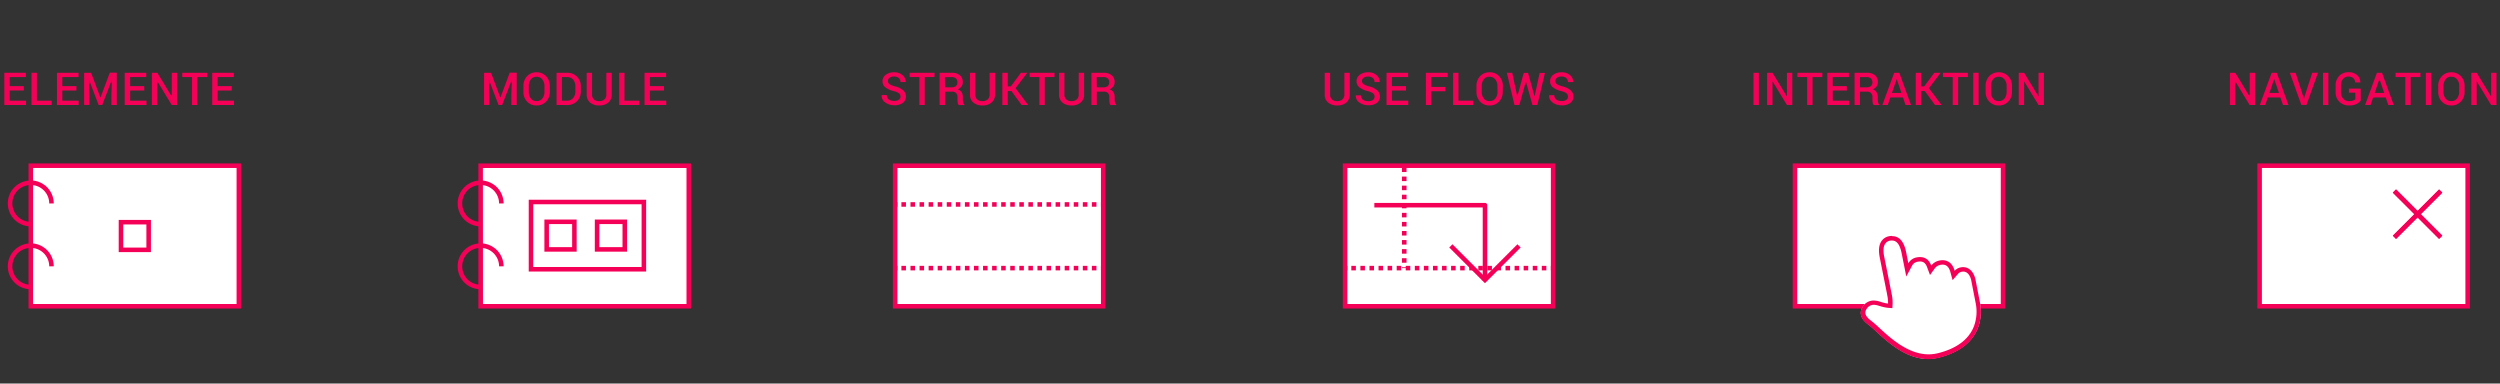 <svg xmlns="http://www.w3.org/2000/svg" viewBox="0 0 1102.7 169.18"><rect x="0" y="0" width="1102.7" height="169.18" fill="#333333" stroke="none"/><defs><style>.cls-1{fill:#f50057;}.cls-2{fill:#fff;}</style></defs><title>Zeichenfläche 26 Kopie</title><g id="IIS"><path class="cls-1" d="M397.2,42.65a1.82,1.82,0,0,0-.66-1.45,6.21,6.21,0,0,0-2.33-1,9.85,9.85,0,0,1-3.67-1.66,3.29,3.29,0,0,1-1.28-2.7A3.45,3.45,0,0,1,390.68,33a5.77,5.77,0,0,1,3.67-1.11,5.45,5.45,0,0,1,3.76,1.26,3.77,3.77,0,0,1,1.37,3l0,.06h-2.28a2.29,2.29,0,0,0-.74-1.77,3,3,0,0,0-2.12-.68,3.1,3.1,0,0,0-2,.57,1.79,1.79,0,0,0-.7,1.46,1.6,1.6,0,0,0,.76,1.34,8.4,8.4,0,0,0,2.5,1,8.34,8.34,0,0,1,3.49,1.7,3.57,3.57,0,0,1,1.19,2.76,3.34,3.34,0,0,1-1.42,2.83,6.14,6.14,0,0,1-3.74,1,6.6,6.6,0,0,1-3.91-1.19,3.64,3.64,0,0,1-1.63-3.24l0-.06h2.29a2.22,2.22,0,0,0,.9,1.94,3.94,3.94,0,0,0,2.33.64,3.45,3.45,0,0,0,2.05-.53A1.68,1.68,0,0,0,397.2,42.65Z"/><path class="cls-1" d="M412.19,34h-4.3V46.32h-2.37V34h-4.3V32.1h11Z"/><path class="cls-1" d="M416.81,40.42v5.9h-2.37V32.1h5.25a5.63,5.63,0,0,1,3.68,1.07,3.75,3.75,0,0,1,1.3,3.07,3.17,3.17,0,0,1-.57,1.9,3.92,3.92,0,0,1-1.67,1.27,3,3,0,0,1,1.73,1.25,4,4,0,0,1,.53,2.12V44a4.78,4.78,0,0,0,.16,1.22,1.72,1.72,0,0,0,.53.91v.22h-2.44a1.59,1.59,0,0,1-.5-1,8.45,8.45,0,0,1-.11-1.36V42.8a2.39,2.39,0,0,0-.62-1.74,2.28,2.28,0,0,0-1.72-.64Zm0-1.9h2.75a3.22,3.22,0,0,0,2.08-.55,2.05,2.05,0,0,0,.65-1.67,2.21,2.21,0,0,0-.64-1.68,2.77,2.77,0,0,0-2-.61h-2.88Z"/><path class="cls-1" d="M438.88,32.1v9.53a4.42,4.42,0,0,1-1.54,3.63,6.16,6.16,0,0,1-4,1.26,6,6,0,0,1-4-1.27,4.47,4.47,0,0,1-1.51-3.62V32.1h2.37v9.52a2.86,2.86,0,0,0,.84,2.24,3.26,3.26,0,0,0,2.26.75,3.44,3.44,0,0,0,2.33-.75,2.81,2.81,0,0,0,.87-2.24V32.1Z"/><path class="cls-1" d="M446.13,40.16h-1.64v6.15h-2.37V32.1h2.37v6h1.36l4.46-6h2.81l-5.18,6.79,5.58,7.43h-2.9Z"/><path class="cls-1" d="M465.12,34h-4.3V46.32h-2.37V34h-4.3V32.1h11Z"/><path class="cls-1" d="M478.18,32.1v9.53a4.42,4.42,0,0,1-1.54,3.63,6.16,6.16,0,0,1-4,1.26,6,6,0,0,1-4-1.27,4.47,4.47,0,0,1-1.51-3.62V32.1h2.37v9.52a2.86,2.86,0,0,0,.84,2.24,3.26,3.26,0,0,0,2.26.75,3.44,3.44,0,0,0,2.33-.75,2.81,2.81,0,0,0,.87-2.24V32.1Z"/><path class="cls-1" d="M483.78,40.42v5.9h-2.37V32.1h5.25a5.63,5.63,0,0,1,3.68,1.07,3.75,3.75,0,0,1,1.3,3.07,3.17,3.17,0,0,1-.57,1.9,3.92,3.92,0,0,1-1.67,1.27,3,3,0,0,1,1.73,1.25,4,4,0,0,1,.53,2.12V44a4.78,4.78,0,0,0,.16,1.22,1.72,1.72,0,0,0,.53.91v.22h-2.44a1.59,1.59,0,0,1-.5-1,8.45,8.45,0,0,1-.11-1.36V42.8a2.39,2.39,0,0,0-.62-1.74,2.28,2.28,0,0,0-1.72-.64Zm0-1.9h2.75a3.22,3.22,0,0,0,2.08-.55,2.05,2.05,0,0,0,.65-1.67,2.21,2.21,0,0,0-.64-1.68,2.77,2.77,0,0,0-2-.61h-2.88Z"/><path class="cls-1" d="M775.8,46.32h-2.37V32.1h2.37Z"/><path class="cls-1" d="M790.55,46.32h-2.36l-6.31-10.38-.06,0V46.32h-2.37V32.1h2.37l6.31,10.37.06,0V32.1h2.36Z"/><path class="cls-1" d="M803.78,34h-4.3V46.32h-2.37V34h-4.3V32.1h11Z"/><path class="cls-1" d="M814.63,39.92h-6.22v4.49h7.22v1.9H806V32.1h9.52V34h-7.15v4h6.22Z"/><path class="cls-1" d="M820.4,40.42v5.9H818V32.1h5.25A5.63,5.63,0,0,1,827,33.17a3.75,3.75,0,0,1,1.3,3.07,3.17,3.17,0,0,1-.57,1.9A3.92,3.92,0,0,1,826,39.41a3,3,0,0,1,1.73,1.25,4,4,0,0,1,.53,2.12V44a4.78,4.78,0,0,0,.16,1.22,1.72,1.72,0,0,0,.53.91v.22h-2.44a1.59,1.59,0,0,1-.5-1,8.45,8.45,0,0,1-.11-1.36V42.8a2.39,2.39,0,0,0-.62-1.74,2.28,2.28,0,0,0-1.72-.64Zm0-1.9h2.75a3.22,3.22,0,0,0,2.08-.55,2.05,2.05,0,0,0,.65-1.67,2.21,2.21,0,0,0-.64-1.68,2.77,2.77,0,0,0-2-.61H820.4Z"/><path class="cls-1" d="M839.37,43h-5.57l-1.13,3.32h-2.4L835.5,32.1h2.25l5.17,14.22H840.5Zm-4.88-2h4.21l-2.06-6.07h-.06Z"/><path class="cls-1" d="M849,40.16h-1.64v6.15H845V32.1h2.37v6h1.36l4.46-6H856l-5.18,6.79,5.58,7.43h-2.9Z"/><path class="cls-1" d="M868,34h-4.3V46.32H861.3V34H857V32.1h11Z"/><path class="cls-1" d="M872.73,46.32h-2.37V32.1h2.37Z"/><path class="cls-1" d="M887.46,40.49a6,6,0,0,1-1.64,4.32,5.6,5.6,0,0,1-4.24,1.71,5.42,5.42,0,0,1-4.16-1.71,6.09,6.09,0,0,1-1.6-4.32V37.93a6.1,6.1,0,0,1,1.6-4.32,5.4,5.4,0,0,1,4.15-1.72,5.61,5.61,0,0,1,4.25,1.72,6,6,0,0,1,1.64,4.32Zm-2.36-2.58a4.41,4.41,0,0,0-1-2.92,3.17,3.17,0,0,0-2.57-1.14A3,3,0,0,0,879.1,35a4.55,4.55,0,0,0-.91,2.92v2.58a4.6,4.6,0,0,0,.91,2.94,3,3,0,0,0,2.48,1.15,3.16,3.16,0,0,0,2.57-1.14,4.48,4.48,0,0,0,.94-2.95Z"/><path class="cls-1" d="M901.53,46.32h-2.36l-6.31-10.38-.06,0V46.32h-2.37V32.1h2.37l6.31,10.37.06,0V32.1h2.36Z"/><path class="cls-1" d="M595.36,32.1v9.53a4.42,4.42,0,0,1-1.54,3.63,6.16,6.16,0,0,1-4,1.26,6,6,0,0,1-4-1.27,4.47,4.47,0,0,1-1.51-3.62V32.1h2.37v9.52a2.86,2.86,0,0,0,.84,2.24,3.26,3.26,0,0,0,2.26.75,3.44,3.44,0,0,0,2.33-.75,2.81,2.81,0,0,0,.87-2.24V32.1Z"/><path class="cls-1" d="M606.29,42.65a1.82,1.82,0,0,0-.66-1.45,6.21,6.21,0,0,0-2.33-1,9.85,9.85,0,0,1-3.67-1.66,3.29,3.29,0,0,1-1.28-2.7A3.45,3.45,0,0,1,599.77,33a5.77,5.77,0,0,1,3.67-1.11,5.45,5.45,0,0,1,3.76,1.26,3.77,3.77,0,0,1,1.37,3l0,.06h-2.28a2.29,2.29,0,0,0-.74-1.77,3,3,0,0,0-2.12-.68,3.1,3.1,0,0,0-2,.57,1.79,1.79,0,0,0-.7,1.46,1.6,1.6,0,0,0,.76,1.34,8.4,8.4,0,0,0,2.5,1,8.34,8.34,0,0,1,3.49,1.7,3.57,3.57,0,0,1,1.19,2.76,3.34,3.34,0,0,1-1.42,2.83,6.14,6.14,0,0,1-3.74,1,6.6,6.6,0,0,1-3.91-1.19A3.64,3.64,0,0,1,598,42.1l0-.06h2.29a2.22,2.22,0,0,0,.9,1.94,3.94,3.94,0,0,0,2.33.64,3.45,3.45,0,0,0,2.05-.53A1.68,1.68,0,0,0,606.29,42.65Z"/><path class="cls-1" d="M620.16,39.92h-6.22v4.49h7.22v1.9h-9.59V32.1h9.52V34h-7.15v4h6.22Z"/><path class="cls-1" d="M637.54,40.25h-6.23v6.06h-2.37V32.1h9.6V34h-7.23v4.35h6.23Z"/><path class="cls-1" d="M643.31,44.41h6.53v1.9h-8.91V32.1h2.37Z"/><path class="cls-1" d="M662.84,40.49a6,6,0,0,1-1.64,4.32A5.6,5.6,0,0,1,657,46.52a5.42,5.42,0,0,1-4.16-1.71,6.09,6.09,0,0,1-1.6-4.32V37.93a6.1,6.1,0,0,1,1.6-4.32A5.4,5.4,0,0,1,657,31.89a5.61,5.61,0,0,1,4.25,1.72,6,6,0,0,1,1.64,4.32Zm-2.36-2.58a4.41,4.41,0,0,0-1-2.92A3.17,3.17,0,0,0,657,33.84,3,3,0,0,0,654.48,35a4.55,4.55,0,0,0-.91,2.92v2.58a4.6,4.6,0,0,0,.91,2.94A3,3,0,0,0,657,44.58a3.16,3.16,0,0,0,2.57-1.14,4.48,4.48,0,0,0,.94-2.95Z"/><path class="cls-1" d="M669.26,42.53v0l2.84-10.4H674l2.87,10.43v0l2.25-10.4h2.33L678.1,46.32h-2.16L673.1,36.11H673l-2.85,10.21H668L664.65,32.1H667Z"/><path class="cls-1" d="M691.61,42.65A1.82,1.82,0,0,0,691,41.2a6.21,6.21,0,0,0-2.33-1A9.85,9.85,0,0,1,685,38.54a3.29,3.29,0,0,1-1.28-2.7A3.45,3.45,0,0,1,685.09,33a5.77,5.77,0,0,1,3.67-1.11,5.45,5.45,0,0,1,3.76,1.26,3.77,3.77,0,0,1,1.37,3l0,.06H691.6a2.29,2.29,0,0,0-.74-1.77,3,3,0,0,0-2.12-.68,3.1,3.1,0,0,0-2,.57,1.79,1.79,0,0,0-.7,1.46,1.6,1.6,0,0,0,.76,1.34,8.4,8.4,0,0,0,2.5,1,8.34,8.34,0,0,1,3.49,1.7A3.57,3.57,0,0,1,694,42.64a3.34,3.34,0,0,1-1.42,2.83,6.14,6.14,0,0,1-3.74,1,6.6,6.6,0,0,1-3.91-1.19,3.64,3.64,0,0,1-1.63-3.24l0-.06h2.29a2.22,2.22,0,0,0,.9,1.94,3.94,3.94,0,0,0,2.33.64,3.45,3.45,0,0,0,2.05-.53A1.68,1.68,0,0,0,691.61,42.65Z"/><path class="cls-1" d="M10.5,39.92H4.28v4.49H11.5v1.9H1.91V32.1h9.52V34H4.28v4H10.5Z"/><path class="cls-1" d="M16.27,44.41h6.53v1.9H13.9V32.1h2.37Z"/><path class="cls-1" d="M33.71,39.92H27.49v4.49h7.22v1.9H25.12V32.1h9.52V34H27.49v4h6.22Z"/><path class="cls-1" d="M40.19,32.1,44.28,43h.06l4.1-10.94h3.08V46.32H49.14V41.47l.23-6.16h-.06l-4.22,11H43.51l-4.2-11h-.06l.23,6.13v4.84H37.11V32.1Z"/><path class="cls-1" d="M63.63,39.92H57.4v4.49h7.22v1.9H55V32.1h9.52V34H57.4v4h6.22Z"/><path class="cls-1" d="M78.13,46.32H75.76L69.46,35.93l-.06,0V46.32H67V32.1H69.4l6.31,10.37.06,0V32.1h2.36Z"/><path class="cls-1" d="M91.36,34h-4.3V46.32H84.69V34h-4.3V32.1h11Z"/><path class="cls-1" d="M102.21,39.92H96v4.49h7.22v1.9H93.61V32.1h9.52V34H96v4h6.22Z"/><path class="cls-1" d="M216.59,32.1,220.68,43h.06l4.1-10.94h3.08V46.32h-2.37V41.47l.23-6.16h-.06l-4.22,11h-1.59l-4.2-11h-.06l.23,6.13v4.84h-2.37V32.1Z"/><path class="cls-1" d="M242.52,40.49a6,6,0,0,1-1.64,4.32,5.6,5.6,0,0,1-4.24,1.71,5.42,5.42,0,0,1-4.16-1.71,6.09,6.09,0,0,1-1.6-4.32V37.93a6.1,6.1,0,0,1,1.6-4.32,5.4,5.4,0,0,1,4.15-1.72,5.61,5.61,0,0,1,4.25,1.72,6,6,0,0,1,1.64,4.32Zm-2.36-2.58a4.41,4.41,0,0,0-1-2.92,3.17,3.17,0,0,0-2.57-1.14A3,3,0,0,0,234.16,35a4.55,4.55,0,0,0-.91,2.92v2.58a4.6,4.6,0,0,0,.91,2.94,3,3,0,0,0,2.48,1.15,3.16,3.16,0,0,0,2.57-1.14,4.48,4.48,0,0,0,.94-2.95Z"/><path class="cls-1" d="M245.49,46.32V32.1h4.61a6,6,0,0,1,4.4,1.69,5.87,5.87,0,0,1,1.69,4.35v2.16a5.85,5.85,0,0,1-1.69,4.35,6,6,0,0,1-4.4,1.68ZM247.86,34V44.41H250a3.5,3.5,0,0,0,2.78-1.15,4.34,4.34,0,0,0,1-3V38.11a4.32,4.32,0,0,0-1-3A3.5,3.5,0,0,0,250,34Z"/><path class="cls-1" d="M269.83,32.1v9.53a4.42,4.42,0,0,1-1.54,3.63,6.16,6.16,0,0,1-4,1.26,6,6,0,0,1-4-1.27,4.47,4.47,0,0,1-1.51-3.62V32.1h2.37v9.52a2.86,2.86,0,0,0,.84,2.24,3.26,3.26,0,0,0,2.26.75,3.44,3.44,0,0,0,2.33-.75,2.81,2.81,0,0,0,.87-2.24V32.1Z"/><path class="cls-1" d="M275.44,44.41H282v1.9h-8.91V32.1h2.37Z"/><path class="cls-1" d="M292.88,39.92h-6.22v4.49h7.22v1.9h-9.59V32.1h9.52V34h-7.15v4h6.22Z"/><path class="cls-1" d="M994.63,46.32h-2.36L986,35.93l-.06,0V46.32h-2.37V32.1h2.37l6.31,10.37.06,0V32.1h2.36Z"/><path class="cls-1" d="M1005.85,43h-5.57l-1.13,3.32h-2.4L1002,32.1h2.25l5.17,14.22H1007ZM1001,41h4.21l-2.06-6.07h-.06Z"/><path class="cls-1" d="M1015.95,42.59l.25,1h.06l.24-1,3.4-10.52h2.53l-5.08,14.22h-2.26L1010,32.1h2.53Z"/><path class="cls-1" d="M1027,46.32h-2.37V32.1H1027Z"/><path class="cls-1" d="M1041.28,44.39a5,5,0,0,1-1.86,1.47,7.32,7.32,0,0,1-3.33.66,5.79,5.79,0,0,1-4.23-1.63,5.63,5.63,0,0,1-1.66-4.2v-3a5.81,5.81,0,0,1,1.57-4.2,5.37,5.37,0,0,1,4-1.63,5.68,5.68,0,0,1,3.9,1.24,4.19,4.19,0,0,1,1.42,3.22l0,.06h-2.25a2.75,2.75,0,0,0-.83-1.89,3.07,3.07,0,0,0-2.19-.72,2.92,2.92,0,0,0-2.38,1.1,4.27,4.27,0,0,0-.9,2.8v3a4.1,4.1,0,0,0,1,2.82,3.24,3.24,0,0,0,2.54,1.11,5.28,5.28,0,0,0,1.81-.26,2.51,2.51,0,0,0,1-.61V40.87h-2.82V39.09h5.2Z"/><path class="cls-1" d="M1052.3,43h-5.57l-1.13,3.32h-2.4l5.22-14.22h2.25l5.17,14.22h-2.41Zm-4.88-2h4.21l-2.06-6.07h-.06Z"/><path class="cls-1" d="M1067.6,34h-4.3V46.32h-2.37V34h-4.3V32.1h11Z"/><path class="cls-1" d="M1072.36,46.32H1070V32.1h2.37Z"/><path class="cls-1" d="M1087.09,40.49a6,6,0,0,1-1.64,4.32,5.6,5.6,0,0,1-4.24,1.71,5.42,5.42,0,0,1-4.16-1.71,6.09,6.09,0,0,1-1.6-4.32V37.93a6.1,6.1,0,0,1,1.6-4.32,5.4,5.4,0,0,1,4.15-1.72,5.61,5.61,0,0,1,4.25,1.72,6,6,0,0,1,1.64,4.32Zm-2.36-2.58a4.41,4.41,0,0,0-1-2.92,3.17,3.17,0,0,0-2.57-1.14,3,3,0,0,0-2.47,1.14,4.55,4.55,0,0,0-.91,2.92v2.58a4.6,4.6,0,0,0,.91,2.94,3,3,0,0,0,2.48,1.15,3.16,3.16,0,0,0,2.57-1.14,4.48,4.48,0,0,0,.94-2.95Z"/><path class="cls-1" d="M1101.16,46.32h-2.36l-6.31-10.38-.06,0V46.32h-2.37V32.1h2.37l6.31,10.37.06,0V32.1h2.36Z"/><rect class="cls-2" x="996.67" y="73.1" width="91.77" height="61.99"/><path class="cls-1" d="M1089.44,136.09H995.67v-64h93.77Zm-91.77-2h89.77v-60H997.67Z"/><rect class="cls-1" x="1065.35" y="80.05" width="2" height="28.85" transform="translate(245.63 781.82) rotate(-45.01)"/><rect class="cls-1" x="1065.35" y="80.05" width="2" height="28.85" transform="translate(245.63 781.82) rotate(-45.01)"/><rect class="cls-1" x="1051.92" y="93.47" width="28.85" height="2" transform="translate(245.52 781.69) rotate(-45)"/><rect class="cls-1" x="1051.92" y="93.47" width="28.85" height="2" transform="translate(245.52 781.69) rotate(-45)"/><rect class="cls-2" x="13.58" y="73.1" width="91.77" height="61.99"/><path class="cls-1" d="M106.35,136.09H12.58v-64h93.77Zm-91.77-2h89.77v-60H14.58Z"/><path class="cls-1" d="M13.58,99.86A10.13,10.13,0,1,1,23.71,89.73h-2a8.13,8.13,0,1,0-8.13,8.13Z"/><path class="cls-1" d="M13.58,127.6a10.13,10.13,0,1,1,10.13-10.13h-2a8.13,8.13,0,1,0-8.13,8.13Z"/><path class="cls-1" d="M66.57,111.2H52.36V97H66.57Zm-12.21-2H64.57V99H54.36Z"/><rect class="cls-2" x="212.02" y="73.1" width="91.77" height="61.99"/><path class="cls-1" d="M304.8,136.09H211v-64H304.8Zm-91.77-2H302.8v-60H213Z"/><path class="cls-1" d="M212,99.86a10.13,10.13,0,1,1,10.13-10.13h-2A8.13,8.13,0,1,0,212,97.86Z"/><path class="cls-1" d="M212,127.6a10.13,10.13,0,1,1,10.13-10.13h-2A8.13,8.13,0,1,0,212,125.6Z"/><path class="cls-1" d="M285,119.76H233.21V88.09H285Zm-49.81-2H283V90.09H235.21ZM276.58,111H262.36V96.82h14.22Zm-12.22-2h10.22V98.82H264.36Zm-10,2H240.12V96.82h14.22Zm-12.22-2h10.22V98.82H242.12Z"/><rect class="cls-2" x="394.84" y="73.1" width="91.77" height="61.99"/><path class="cls-1" d="M487.6,136.09H393.84v-64H487.6Zm-91.77-2H485.6v-60H395.84Z"/><rect class="cls-1" x="394.84" y="89.18" width="1" height="2"/><path class="cls-1" d="M483.61,91.18h-2v-2h2Zm-4,0h-2v-2h2Zm-4,0h-2v-2h2Zm-4,0h-2v-2h2Zm-4,0h-2v-2h2Zm-4,0h-2v-2h2Zm-4,0h-2v-2h2Zm-4,0h-2v-2h2Zm-4,0h-2v-2h2Zm-4,0h-2v-2h2Zm-4,0h-2v-2h2Zm-4,0h-2v-2h2Zm-4,0h-2v-2h2Zm-4,0h-2v-2h2Zm-4,0h-2v-2h2Zm-4,0h-2v-2h2Zm-4,0h-2v-2h2Zm-4,0h-2v-2h2Zm-4,0h-2v-2h2Zm-4,0h-2v-2h2Zm-4,0h-2v-2h2Zm-4,0h-2v-2h2Z"/><rect class="cls-1" x="485.6" y="89.18" width="1" height="2"/><rect class="cls-1" x="394.84" y="117.26" width="1" height="2"/><path class="cls-1" d="M483.61,119.26h-2v-2h2Zm-4,0h-2v-2h2Zm-4,0h-2v-2h2Zm-4,0h-2v-2h2Zm-4,0h-2v-2h2Zm-4,0h-2v-2h2Zm-4,0h-2v-2h2Zm-4,0h-2v-2h2Zm-4,0h-2v-2h2Zm-4,0h-2v-2h2Zm-4,0h-2v-2h2Zm-4,0h-2v-2h2Zm-4,0h-2v-2h2Zm-4,0h-2v-2h2Zm-4,0h-2v-2h2Zm-4,0h-2v-2h2Zm-4,0h-2v-2h2Zm-4,0h-2v-2h2Zm-4,0h-2v-2h2Zm-4,0h-2v-2h2Zm-4,0h-2v-2h2Zm-4,0h-2v-2h2Z"/><rect class="cls-1" x="485.6" y="117.26" width="1" height="2"/><rect class="cls-2" x="593.29" y="73.1" width="91.76" height="61.99"/><path class="cls-1" d="M686.05,136.09H592.29v-64h93.76Zm-91.76-2h89.76v-60H594.29Z"/><rect class="cls-1" x="593.29" y="117.26" width="1" height="2"/><path class="cls-1" d="M682.06,119.26h-2v-2h2Zm-4,0h-2v-2h2Zm-4,0h-2v-2h2Zm-4,0h-2v-2h2Zm-4,0h-2v-2h2Zm-4,0h-2v-2h2Zm-4,0h-2v-2h2Zm-4,0h-2v-2h2Zm-4,0h-2v-2h2Zm-4,0h-2v-2h2Zm-4,0h-2v-2h2Zm-4,0h-2v-2h2Zm-4,0h-2v-2h2Zm-4,0h-2v-2h2Zm-4,0h-2v-2h2Zm-4,0h-2v-2h2Zm-4,0h-2v-2h2Zm-4,0h-2v-2h2Zm-4,0h-2v-2h2Zm-4,0h-2v-2h2Zm-4,0h-2v-2h2Zm-4,0h-2v-2h2Z"/><rect class="cls-1" x="684.05" y="117.26" width="1" height="2"/><path class="cls-1" d="M620.39,118.26h-2v-.37h2Zm0-2.37h-2v-2h2Zm0-4h-2v-2h2Zm0-4h-2v-2h2Zm0-4h-2v-2h2Zm0-4h-2v-2h2Zm0-4h-2v-2h2Zm0-4h-2v-2h2Zm0-4h-2v-2h2Zm0-4h-2v-2h2Zm0-4h-2v-2h2Zm0-4h-2v-2h2Z"/><path class="cls-1" d="M656,123.85h-2V91.51h-47.8v-2H655a1,1,0,0,1,1,1Z"/><polygon class="cls-1" points="654.98 124.91 639.24 109.16 640.65 107.74 654.98 122.08 669.32 107.74 670.73 109.16 654.98 124.91"/><rect class="cls-2" x="791.73" y="73.1" width="91.77" height="61.99"/><path class="cls-1" d="M884.5,136.09H790.73v-64H884.5Zm-91.77-2H882.5v-60H792.73Z"/><path class="cls-2" d="M850.64,158.34c-9.82,0-17.79-7.33-23.06-12.19-1.37-1.27-2.56-2.36-3.45-3-2.37-1.74-4.71-4.53-2.44-7.92a5.66,5.66,0,0,1,4.83-2.73,9.23,9.23,0,0,1,2.6.44l.55.17a17.18,17.18,0,0,0,3.21.75,16,16,0,0,0-.43-4s0-.09,0-.14-2.64-13.43-3-15l-.06-.34c-.38-1.76-1.15-5.41.53-8a5.19,5.19,0,0,1,3.42-2.25,6,6,0,0,1,1.18-.12c4.88,0,5.94,5.7,6.34,7.85l.08.43.74,3.7a4.39,4.39,0,0,1,.24-.4,5.32,5.32,0,0,1,3.52-2.21,7.18,7.18,0,0,1,1.35-.14c2.41,0,4.09,1.26,5,3.75a6,6,0,0,1,3.65-2.23,6.7,6.7,0,0,1,1.31-.14c1.57,0,4.26.63,5.36,4.69a4.71,4.71,0,0,1,2.7-1.52,5.37,5.37,0,0,1,1-.11c3.63,0,5.18,3.59,5.53,5.71l2,10.25c.61,3.08,2.63,18.73-18,24a19.42,19.42,0,0,1-4.84.61Z"/><path class="cls-1" d="M834.53,106.1c2.23,0,3.58,1.92,4.37,6.23l.09.45.74,3.7,1.09,5.47,2.64-4.91a2.52,2.52,0,0,1,.14-.23,3.37,3.37,0,0,1,2.24-1.37,5.2,5.2,0,0,1,1-.1c1.1,0,2.34.29,3.14,2.45l1.31,3.52,2.19-3.06a4,4,0,0,1,2.42-1.43,4.71,4.71,0,0,1,.92-.1c1.72,0,2.84,1.05,3.43,3.22l1,3.62,2.46-2.83a2.73,2.73,0,0,1,1.58-.87,3.36,3.36,0,0,1,.66-.07c2.86,0,3.53,3.87,3.56,4v.07l2,10.25a18.53,18.53,0,0,1-.92,10c-2.28,5.65-7.52,9.57-15.59,11.63a17.44,17.44,0,0,1-4.34.55c-9,0-16.65-7-21.7-11.65a46.35,46.35,0,0,0-3.63-3.16c-3.65-2.69-2.47-4.45-2-5.2a3.66,3.66,0,0,1,3.16-1.84,7.37,7.37,0,0,1,2,.35l.56.17.06,0a18.16,18.16,0,0,0,3.58.81l2,.15.1-2.05a18.27,18.27,0,0,0-.48-4.52v0h0c-.11-.55-2.65-13.45-3-14.94l-.06-.34V114c-.32-1.49-1-4.59.25-6.46a3.19,3.19,0,0,1,2.15-1.39,4,4,0,0,1,.78-.08m0-2a6,6,0,0,0-1.18.12,5.19,5.19,0,0,0-3.42,2.25c-1.69,2.57-.91,6.22-.53,8l.06.34c.31,1.54,3,15,3,15s0,.09,0,.14a16,16,0,0,1,.43,4,17.18,17.18,0,0,1-3.21-.75l-.55-.17a9.24,9.24,0,0,0-2.6-.44,5.66,5.66,0,0,0-4.83,2.73c-2.27,3.39.08,6.18,2.44,7.92.9.66,2.09,1.75,3.45,3,5.27,4.85,13.24,12.19,23.06,12.19h0a19.41,19.41,0,0,0,4.84-.61c20.62-5.26,18.59-20.91,18-24l-2-10.25c-.35-2.12-1.9-5.71-5.53-5.71a5.37,5.37,0,0,0-1,.11,4.71,4.71,0,0,0-2.7,1.52c-1.1-4.06-3.79-4.69-5.36-4.69a6.69,6.69,0,0,0-1.31.14,6,6,0,0,0-3.65,2.23c-.93-2.49-2.6-3.75-5-3.75a7.18,7.18,0,0,0-1.35.14,5.32,5.32,0,0,0-3.52,2.21,4.46,4.46,0,0,0-.24.4l-.74-3.7-.08-.43c-.4-2.15-1.45-7.85-6.34-7.85Z"/></g></svg>